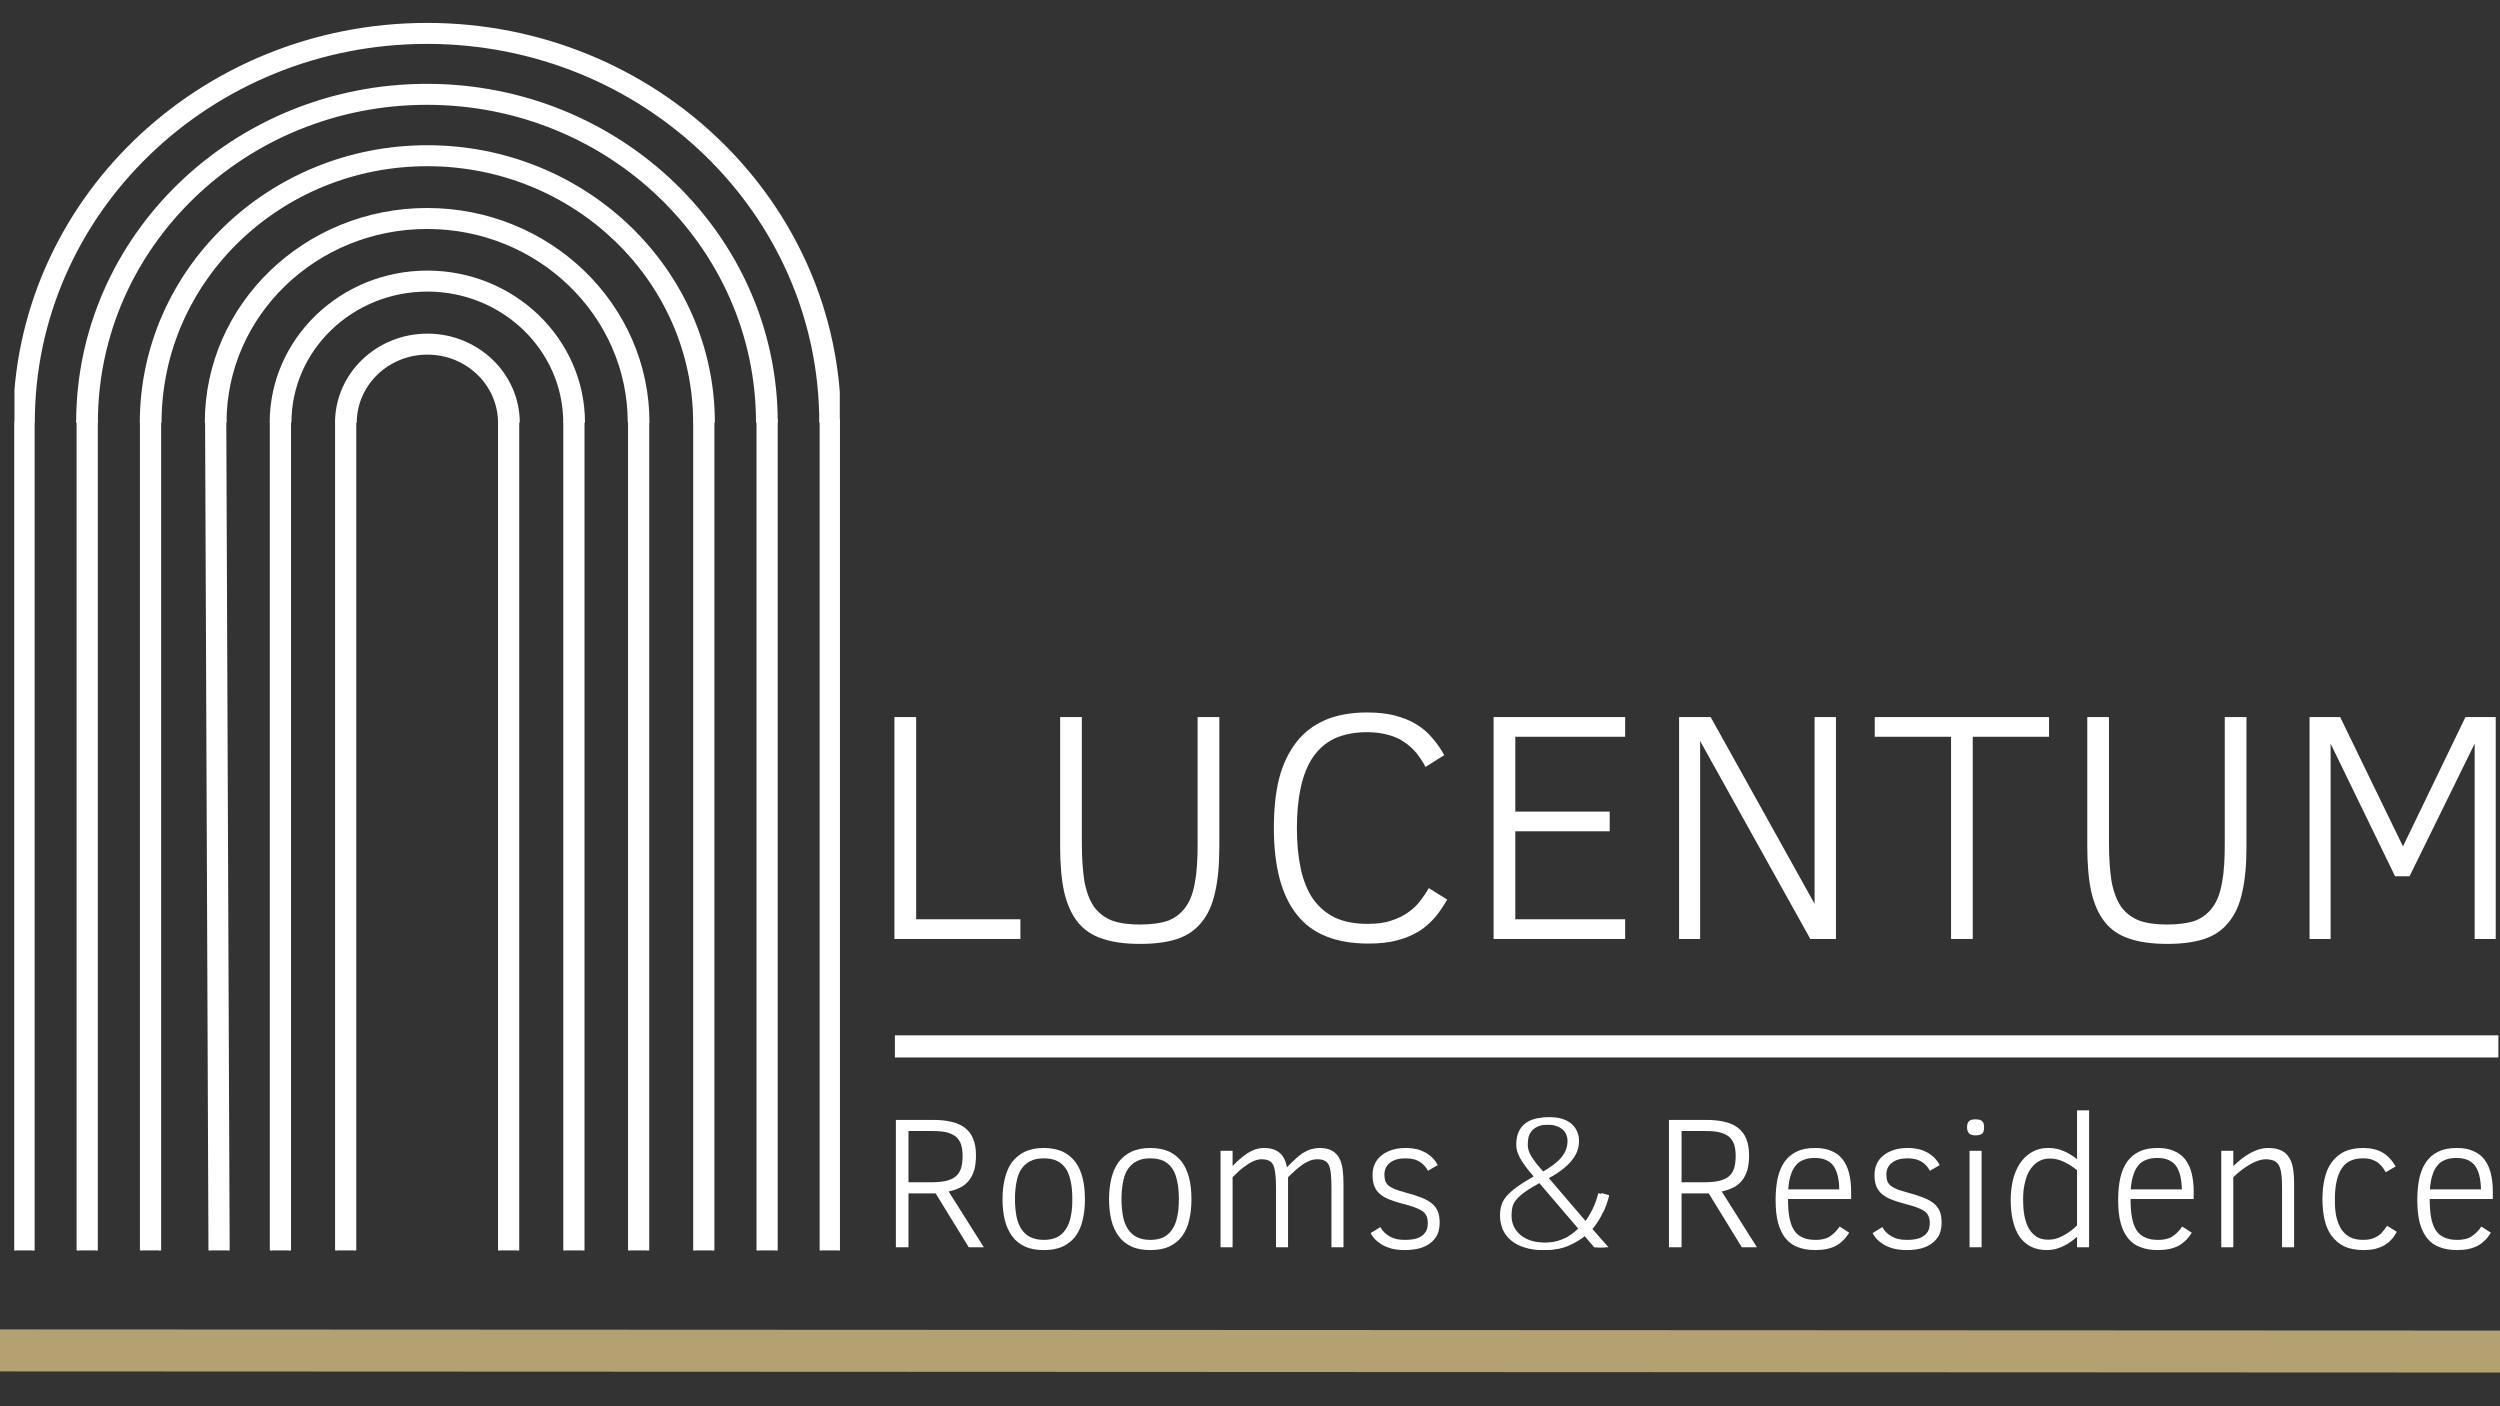 <?xml version="1.0" encoding="UTF-8" standalone="no"?>
<!DOCTYPE svg PUBLIC "-//W3C//DTD SVG 1.1//EN" "http://www.w3.org/Graphics/SVG/1.1/DTD/svg11.dtd">
<svg width="100%" height="100%" viewBox="0 0 1200 675" version="1.1" xmlns="http://www.w3.org/2000/svg" xmlns:xlink="http://www.w3.org/1999/xlink" xml:space="preserve" xmlns:serif="http://www.serif.com/" style="fill-rule:evenodd;clip-rule:evenodd;stroke-linejoin:round;stroke-miterlimit:2;">
    <rect x="0" y="0" width="1200" height="675" fill="#333333" stroke="none"/>
    <g>
        <g id="Bottom-line" serif:id="Bottom line" transform="matrix(0,-0.764,2.231,0.001,-592.955,703.58)">
            <rect x="66.832" y="265.754" width="12" height="537.85" style="fill:rgb(180,161,114);stroke:rgb(180,161,114);stroke-width:14.39px;"/>
        </g>
        <g id="Text" transform="matrix(1.479,0,0,1.457,310.326,-867.387)">
            <g id="Rooms-Residence" serif:id="Rooms&amp;Residence">
                <g transform="matrix(1,0,0,1,325.808,1006.22)">
                    <g transform="matrix(62.055,0,0,62.055,0,0)">
                        <path d="M0.478,-0L0.305,-0.286L0.163,-0.286L0.163,-0L0.097,-0L0.097,-0.676L0.289,-0.676C0.326,-0.676 0.359,-0.673 0.387,-0.666C0.415,-0.66 0.439,-0.649 0.458,-0.634C0.477,-0.619 0.492,-0.6 0.501,-0.576C0.511,-0.552 0.516,-0.523 0.516,-0.488C0.516,-0.458 0.513,-0.432 0.507,-0.41C0.5,-0.388 0.491,-0.369 0.479,-0.354C0.467,-0.339 0.452,-0.326 0.434,-0.317C0.416,-0.308 0.396,-0.301 0.373,-0.296L0.557,-0L0.478,-0ZM0.446,-0.485C0.446,-0.509 0.443,-0.529 0.438,-0.546C0.432,-0.562 0.423,-0.576 0.411,-0.587C0.398,-0.597 0.382,-0.605 0.362,-0.61C0.342,-0.615 0.317,-0.617 0.288,-0.617L0.163,-0.617L0.163,-0.345L0.285,-0.345C0.316,-0.345 0.341,-0.348 0.362,-0.353C0.382,-0.358 0.399,-0.366 0.411,-0.377C0.424,-0.388 0.432,-0.402 0.438,-0.42C0.443,-0.438 0.446,-0.459 0.446,-0.485Z" style="fill:white;fill-rule:nonzero;"/>
                    </g>
                    <g transform="matrix(62.055,0,0,62.055,36.724,0)">
                        <path d="M0.128,-0.256C0.128,-0.218 0.13,-0.186 0.135,-0.159C0.14,-0.131 0.148,-0.109 0.159,-0.091C0.17,-0.073 0.185,-0.06 0.204,-0.052C0.222,-0.043 0.245,-0.039 0.273,-0.039C0.287,-0.039 0.299,-0.04 0.311,-0.043C0.322,-0.045 0.333,-0.049 0.343,-0.055C0.352,-0.061 0.362,-0.068 0.371,-0.077C0.38,-0.086 0.389,-0.097 0.398,-0.11L0.448,-0.077C0.439,-0.063 0.429,-0.049 0.418,-0.038C0.407,-0.027 0.395,-0.017 0.381,-0.009C0.366,-0.001 0.35,0.005 0.332,0.009C0.314,0.013 0.293,0.015 0.27,0.015C0.236,0.015 0.206,0.01 0.181,0C0.155,-0.009 0.133,-0.025 0.116,-0.046C0.099,-0.067 0.085,-0.095 0.076,-0.129C0.067,-0.163 0.063,-0.204 0.063,-0.252C0.063,-0.295 0.067,-0.334 0.074,-0.368C0.082,-0.402 0.094,-0.431 0.11,-0.454C0.127,-0.478 0.148,-0.496 0.174,-0.508C0.2,-0.521 0.232,-0.527 0.27,-0.527C0.303,-0.527 0.332,-0.522 0.355,-0.511C0.379,-0.501 0.399,-0.486 0.414,-0.466C0.429,-0.446 0.44,-0.422 0.447,-0.394C0.454,-0.365 0.458,-0.333 0.458,-0.297L0.458,-0.256L0.128,-0.256ZM0.396,-0.307C0.395,-0.365 0.384,-0.407 0.364,-0.434C0.343,-0.461 0.311,-0.474 0.268,-0.474C0.246,-0.474 0.226,-0.471 0.21,-0.464C0.193,-0.458 0.179,-0.448 0.168,-0.434C0.157,-0.42 0.148,-0.403 0.142,-0.382C0.135,-0.361 0.131,-0.336 0.129,-0.307L0.396,-0.307Z" style="fill:white;fill-rule:nonzero;"/>
                    </g>
                    <g transform="matrix(62.055,0,0,62.055,68.57,0)">
                        <path d="M0.418,-0.131C0.418,-0.107 0.414,-0.086 0.406,-0.067C0.397,-0.049 0.385,-0.034 0.369,-0.022C0.354,-0.01 0.334,-0 0.312,0.006C0.289,0.012 0.264,0.015 0.235,0.015C0.208,0.015 0.185,0.012 0.166,0.007C0.146,0.001 0.128,-0.006 0.114,-0.015C0.1,-0.024 0.088,-0.034 0.078,-0.044C0.069,-0.055 0.062,-0.065 0.057,-0.075L0.108,-0.107C0.119,-0.086 0.135,-0.07 0.156,-0.058C0.177,-0.045 0.203,-0.039 0.236,-0.039C0.253,-0.039 0.269,-0.04 0.283,-0.043C0.298,-0.046 0.311,-0.051 0.321,-0.058C0.332,-0.064 0.34,-0.074 0.347,-0.085C0.353,-0.097 0.356,-0.111 0.356,-0.129C0.356,-0.143 0.354,-0.154 0.35,-0.164C0.346,-0.174 0.339,-0.183 0.329,-0.191C0.319,-0.198 0.306,-0.205 0.289,-0.211C0.272,-0.218 0.25,-0.224 0.224,-0.231C0.197,-0.238 0.173,-0.246 0.154,-0.254C0.134,-0.262 0.118,-0.272 0.105,-0.283C0.092,-0.295 0.082,-0.309 0.076,-0.325C0.07,-0.341 0.067,-0.361 0.067,-0.384C0.067,-0.403 0.07,-0.421 0.077,-0.438C0.084,-0.456 0.095,-0.471 0.11,-0.484C0.124,-0.497 0.142,-0.507 0.164,-0.515C0.186,-0.523 0.212,-0.527 0.241,-0.527C0.264,-0.527 0.284,-0.524 0.302,-0.52C0.319,-0.515 0.335,-0.508 0.349,-0.5C0.362,-0.491 0.374,-0.482 0.384,-0.471C0.394,-0.46 0.402,-0.448 0.408,-0.436L0.357,-0.406C0.352,-0.415 0.346,-0.424 0.339,-0.432C0.332,-0.44 0.324,-0.447 0.315,-0.453C0.305,-0.459 0.295,-0.464 0.283,-0.467C0.271,-0.47 0.257,-0.472 0.241,-0.472C0.206,-0.472 0.179,-0.465 0.159,-0.449C0.139,-0.434 0.129,-0.412 0.129,-0.385C0.129,-0.371 0.131,-0.36 0.134,-0.351C0.138,-0.341 0.144,-0.333 0.152,-0.326C0.161,-0.319 0.172,-0.313 0.187,-0.307C0.201,-0.302 0.219,-0.296 0.241,-0.29C0.274,-0.281 0.302,-0.272 0.324,-0.263C0.347,-0.254 0.365,-0.243 0.379,-0.231C0.393,-0.219 0.403,-0.205 0.409,-0.189C0.415,-0.173 0.418,-0.154 0.418,-0.131Z" style="fill:white;fill-rule:nonzero;"/>
                    </g>
                    <g transform="matrix(62.055,0,0,62.055,98.052,0)">
                        <path d="M0.165,-0.637C0.165,-0.621 0.162,-0.609 0.155,-0.603C0.148,-0.597 0.136,-0.594 0.12,-0.594C0.104,-0.594 0.092,-0.598 0.086,-0.605C0.079,-0.613 0.076,-0.624 0.076,-0.637C0.076,-0.652 0.079,-0.663 0.086,-0.669C0.092,-0.676 0.104,-0.679 0.12,-0.679C0.137,-0.679 0.148,-0.676 0.155,-0.669C0.162,-0.663 0.165,-0.652 0.165,-0.637ZM0.089,-0L0.089,-0.512L0.152,-0.512L0.152,-0L0.089,-0Z" style="fill:white;fill-rule:nonzero;"/>
                    </g>
                    <g transform="matrix(62.055,0,0,62.055,113.02,0)">
                        <path d="M0.41,-0L0.41,-0.056C0.4,-0.046 0.388,-0.037 0.376,-0.028C0.364,-0.019 0.351,-0.012 0.338,-0.006C0.325,0.001 0.311,0.006 0.296,0.01C0.282,0.013 0.268,0.015 0.253,0.015C0.221,0.015 0.193,0.009 0.169,-0.003C0.146,-0.015 0.126,-0.032 0.11,-0.055C0.094,-0.078 0.083,-0.106 0.075,-0.139C0.067,-0.172 0.063,-0.21 0.063,-0.252C0.063,-0.287 0.067,-0.322 0.074,-0.355C0.082,-0.388 0.094,-0.417 0.11,-0.443C0.126,-0.468 0.147,-0.489 0.172,-0.504C0.197,-0.519 0.226,-0.527 0.261,-0.527C0.291,-0.527 0.317,-0.521 0.341,-0.51C0.365,-0.5 0.388,-0.485 0.41,-0.468L0.41,-0.727L0.473,-0.727L0.473,-0L0.41,-0ZM0.41,-0.409C0.386,-0.429 0.362,-0.444 0.338,-0.455C0.314,-0.466 0.291,-0.471 0.267,-0.471C0.246,-0.471 0.227,-0.466 0.209,-0.456C0.192,-0.446 0.178,-0.432 0.166,-0.414C0.153,-0.395 0.144,-0.372 0.138,-0.345C0.131,-0.319 0.128,-0.288 0.128,-0.254C0.128,-0.222 0.13,-0.192 0.135,-0.166C0.14,-0.14 0.148,-0.117 0.158,-0.099C0.169,-0.08 0.183,-0.066 0.199,-0.055C0.216,-0.045 0.236,-0.04 0.26,-0.04C0.274,-0.04 0.288,-0.042 0.301,-0.046C0.315,-0.05 0.328,-0.056 0.34,-0.063C0.353,-0.07 0.365,-0.078 0.377,-0.087C0.389,-0.096 0.4,-0.106 0.41,-0.116L0.41,-0.409Z" style="fill:white;fill-rule:nonzero;"/>
                    </g>
                    <g transform="matrix(62.055,0,0,62.055,147.896,0)">
                        <path d="M0.128,-0.256C0.128,-0.218 0.13,-0.186 0.135,-0.159C0.14,-0.131 0.148,-0.109 0.159,-0.091C0.17,-0.073 0.185,-0.06 0.204,-0.052C0.222,-0.043 0.245,-0.039 0.273,-0.039C0.287,-0.039 0.299,-0.04 0.311,-0.043C0.322,-0.045 0.333,-0.049 0.343,-0.055C0.352,-0.061 0.362,-0.068 0.371,-0.077C0.38,-0.086 0.389,-0.097 0.398,-0.11L0.448,-0.077C0.439,-0.063 0.429,-0.049 0.418,-0.038C0.407,-0.027 0.395,-0.017 0.381,-0.009C0.366,-0.001 0.35,0.005 0.332,0.009C0.314,0.013 0.293,0.015 0.27,0.015C0.236,0.015 0.206,0.01 0.181,0C0.155,-0.009 0.133,-0.025 0.116,-0.046C0.099,-0.067 0.085,-0.095 0.076,-0.129C0.067,-0.163 0.063,-0.204 0.063,-0.252C0.063,-0.295 0.067,-0.334 0.074,-0.368C0.082,-0.402 0.094,-0.431 0.11,-0.454C0.127,-0.478 0.148,-0.496 0.174,-0.508C0.2,-0.521 0.232,-0.527 0.27,-0.527C0.303,-0.527 0.332,-0.522 0.355,-0.511C0.379,-0.501 0.399,-0.486 0.414,-0.466C0.429,-0.446 0.44,-0.422 0.447,-0.394C0.454,-0.365 0.458,-0.333 0.458,-0.297L0.458,-0.256L0.128,-0.256ZM0.396,-0.307C0.395,-0.365 0.384,-0.407 0.364,-0.434C0.343,-0.461 0.311,-0.474 0.268,-0.474C0.246,-0.474 0.226,-0.471 0.21,-0.464C0.193,-0.458 0.179,-0.448 0.168,-0.434C0.157,-0.42 0.148,-0.403 0.142,-0.382C0.135,-0.361 0.131,-0.336 0.129,-0.307L0.396,-0.307Z" style="fill:white;fill-rule:nonzero;"/>
                    </g>
                    <g transform="matrix(62.055,0,0,62.055,179.741,0)">
                        <path d="M0.407,-0L0.407,-0.318C0.407,-0.347 0.406,-0.37 0.403,-0.39C0.401,-0.409 0.396,-0.424 0.39,-0.436C0.383,-0.447 0.374,-0.455 0.363,-0.46C0.352,-0.464 0.338,-0.467 0.321,-0.467C0.298,-0.467 0.272,-0.458 0.243,-0.442C0.213,-0.425 0.183,-0.402 0.152,-0.372L0.152,-0L0.089,-0L0.089,-0.512L0.152,-0.512L0.152,-0.431C0.167,-0.445 0.181,-0.458 0.196,-0.47C0.211,-0.481 0.226,-0.492 0.241,-0.5C0.256,-0.508 0.271,-0.515 0.287,-0.52C0.302,-0.524 0.317,-0.527 0.333,-0.527C0.36,-0.527 0.383,-0.523 0.4,-0.515C0.418,-0.507 0.432,-0.495 0.442,-0.479C0.453,-0.463 0.46,-0.444 0.464,-0.421C0.468,-0.398 0.47,-0.371 0.47,-0.342L0.47,-0L0.407,-0Z" style="fill:white;fill-rule:nonzero;"/>
                    </g>
                    <g transform="matrix(62.055,0,0,62.055,214.193,0)">
                        <path d="M0.452,-0.082C0.444,-0.067 0.435,-0.053 0.424,-0.041C0.413,-0.029 0.401,-0.019 0.386,-0.01C0.372,-0.002 0.356,0.004 0.338,0.009C0.32,0.013 0.299,0.015 0.277,0.015C0.237,0.015 0.203,0.008 0.176,-0.005C0.149,-0.019 0.127,-0.038 0.11,-0.062C0.093,-0.086 0.081,-0.114 0.074,-0.147C0.067,-0.18 0.063,-0.215 0.063,-0.254C0.063,-0.296 0.067,-0.333 0.075,-0.367C0.083,-0.401 0.095,-0.429 0.113,-0.453C0.13,-0.476 0.152,-0.495 0.178,-0.508C0.205,-0.52 0.238,-0.527 0.276,-0.527C0.316,-0.527 0.35,-0.519 0.377,-0.503C0.404,-0.487 0.427,-0.462 0.446,-0.429L0.394,-0.398C0.387,-0.411 0.38,-0.422 0.372,-0.431C0.364,-0.44 0.356,-0.448 0.346,-0.454C0.336,-0.46 0.326,-0.464 0.314,-0.468C0.302,-0.471 0.289,-0.472 0.274,-0.472C0.223,-0.472 0.186,-0.454 0.163,-0.417C0.139,-0.379 0.128,-0.325 0.128,-0.252C0.128,-0.22 0.13,-0.191 0.135,-0.165C0.141,-0.139 0.149,-0.117 0.16,-0.098C0.172,-0.079 0.187,-0.065 0.206,-0.054C0.225,-0.044 0.249,-0.039 0.277,-0.039C0.293,-0.039 0.307,-0.041 0.319,-0.044C0.331,-0.048 0.342,-0.053 0.352,-0.059C0.362,-0.066 0.371,-0.073 0.378,-0.083C0.386,-0.092 0.394,-0.102 0.401,-0.114L0.452,-0.082Z" style="fill:white;fill-rule:nonzero;"/>
                    </g>
                    <g transform="matrix(62.055,0,0,62.055,244.978,0)">
                        <path d="M0.128,-0.256C0.128,-0.218 0.13,-0.186 0.135,-0.159C0.14,-0.131 0.148,-0.109 0.159,-0.091C0.17,-0.073 0.185,-0.06 0.204,-0.052C0.222,-0.043 0.245,-0.039 0.273,-0.039C0.287,-0.039 0.299,-0.04 0.311,-0.043C0.322,-0.045 0.333,-0.049 0.343,-0.055C0.352,-0.061 0.362,-0.068 0.371,-0.077C0.38,-0.086 0.389,-0.097 0.398,-0.11L0.448,-0.077C0.439,-0.063 0.429,-0.049 0.418,-0.038C0.407,-0.027 0.395,-0.017 0.381,-0.009C0.366,-0.001 0.35,0.005 0.332,0.009C0.314,0.013 0.293,0.015 0.27,0.015C0.236,0.015 0.206,0.01 0.181,0C0.155,-0.009 0.133,-0.025 0.116,-0.046C0.099,-0.067 0.085,-0.095 0.076,-0.129C0.067,-0.163 0.063,-0.204 0.063,-0.252C0.063,-0.295 0.067,-0.334 0.074,-0.368C0.082,-0.402 0.094,-0.431 0.11,-0.454C0.127,-0.478 0.148,-0.496 0.174,-0.508C0.2,-0.521 0.232,-0.527 0.27,-0.527C0.303,-0.527 0.332,-0.522 0.355,-0.511C0.379,-0.501 0.399,-0.486 0.414,-0.466C0.429,-0.446 0.44,-0.422 0.447,-0.394C0.454,-0.365 0.458,-0.333 0.458,-0.297L0.458,-0.256L0.128,-0.256ZM0.396,-0.307C0.395,-0.365 0.384,-0.407 0.364,-0.434C0.343,-0.461 0.311,-0.474 0.268,-0.474C0.246,-0.474 0.226,-0.471 0.21,-0.464C0.193,-0.458 0.179,-0.448 0.168,-0.434C0.157,-0.42 0.148,-0.403 0.142,-0.382C0.135,-0.361 0.131,-0.336 0.129,-0.307L0.396,-0.307Z" style="fill:white;fill-rule:nonzero;"/>
                    </g>
                </g>
                <g>
                    <g transform="matrix(1,0,0,1,272.484,1006.22)">
                        <g transform="matrix(62.055,0,0,62.055,0,0)">
                            <path d="M0.582,-0L0.526,-0.067C0.497,-0.042 0.466,-0.023 0.431,-0.008C0.397,0.007 0.358,0.014 0.315,0.014C0.278,0.014 0.245,0.01 0.217,0C0.188,-0.009 0.165,-0.021 0.146,-0.038C0.127,-0.054 0.113,-0.073 0.103,-0.096C0.094,-0.118 0.089,-0.143 0.089,-0.169C0.089,-0.19 0.092,-0.209 0.097,-0.226C0.102,-0.243 0.112,-0.259 0.125,-0.274C0.139,-0.29 0.157,-0.306 0.179,-0.322C0.202,-0.339 0.231,-0.357 0.265,-0.377C0.247,-0.398 0.232,-0.416 0.221,-0.432C0.209,-0.448 0.2,-0.463 0.193,-0.476C0.186,-0.49 0.181,-0.502 0.178,-0.513C0.175,-0.524 0.174,-0.535 0.174,-0.546C0.174,-0.592 0.187,-0.628 0.215,-0.653C0.242,-0.678 0.282,-0.69 0.336,-0.69C0.362,-0.69 0.384,-0.687 0.403,-0.68C0.422,-0.673 0.438,-0.664 0.45,-0.652C0.462,-0.641 0.471,-0.627 0.477,-0.612C0.483,-0.597 0.486,-0.582 0.486,-0.565C0.486,-0.546 0.483,-0.528 0.477,-0.511C0.471,-0.494 0.461,-0.477 0.448,-0.461C0.436,-0.445 0.419,-0.429 0.399,-0.413C0.38,-0.398 0.356,-0.382 0.328,-0.367L0.528,-0.13C0.544,-0.15 0.559,-0.174 0.571,-0.199C0.584,-0.225 0.595,-0.255 0.603,-0.288L0.644,-0.276C0.64,-0.259 0.635,-0.242 0.629,-0.225C0.623,-0.208 0.616,-0.192 0.607,-0.176C0.599,-0.16 0.591,-0.145 0.582,-0.132C0.573,-0.118 0.565,-0.107 0.556,-0.097L0.64,-0L0.582,-0ZM0.442,-0.565C0.442,-0.578 0.44,-0.589 0.435,-0.6C0.431,-0.61 0.424,-0.62 0.415,-0.627C0.406,-0.635 0.395,-0.641 0.381,-0.645C0.368,-0.65 0.352,-0.652 0.333,-0.652C0.307,-0.652 0.286,-0.648 0.271,-0.641C0.255,-0.634 0.244,-0.625 0.236,-0.614C0.228,-0.604 0.223,-0.592 0.221,-0.58C0.219,-0.567 0.218,-0.556 0.218,-0.546C0.218,-0.535 0.219,-0.525 0.222,-0.515C0.225,-0.505 0.23,-0.494 0.237,-0.482C0.244,-0.471 0.253,-0.458 0.263,-0.444C0.274,-0.43 0.288,-0.415 0.303,-0.397C0.328,-0.41 0.349,-0.424 0.366,-0.437C0.383,-0.45 0.398,-0.463 0.409,-0.477C0.42,-0.49 0.428,-0.504 0.434,-0.519C0.439,-0.533 0.442,-0.549 0.442,-0.565ZM0.29,-0.347C0.256,-0.328 0.229,-0.312 0.208,-0.297C0.188,-0.283 0.172,-0.269 0.16,-0.255C0.149,-0.242 0.142,-0.229 0.138,-0.215C0.135,-0.202 0.133,-0.187 0.133,-0.17C0.133,-0.148 0.137,-0.128 0.145,-0.11C0.154,-0.092 0.166,-0.077 0.181,-0.064C0.197,-0.051 0.216,-0.041 0.239,-0.034C0.262,-0.027 0.288,-0.024 0.317,-0.024C0.349,-0.024 0.381,-0.03 0.412,-0.042C0.443,-0.054 0.472,-0.074 0.498,-0.1L0.29,-0.347Z" style="fill:white;fill-rule:nonzero;"/>
                        </g>
                    </g>
                    <g transform="matrix(1,0,0,1,271.473,1006.28)">
                        <g transform="matrix(62.055,0,0,62.055,0,0)">
                            <path d="M0.582,-0L0.526,-0.067C0.497,-0.042 0.466,-0.023 0.431,-0.008C0.397,0.007 0.358,0.014 0.315,0.014C0.278,0.014 0.245,0.01 0.217,0C0.188,-0.009 0.165,-0.021 0.146,-0.038C0.127,-0.054 0.113,-0.073 0.103,-0.096C0.094,-0.118 0.089,-0.143 0.089,-0.169C0.089,-0.19 0.092,-0.209 0.097,-0.226C0.102,-0.243 0.112,-0.259 0.125,-0.274C0.139,-0.29 0.157,-0.306 0.179,-0.322C0.202,-0.339 0.231,-0.357 0.265,-0.377C0.247,-0.398 0.232,-0.416 0.221,-0.432C0.209,-0.448 0.2,-0.463 0.193,-0.476C0.186,-0.49 0.181,-0.502 0.178,-0.513C0.175,-0.524 0.174,-0.535 0.174,-0.546C0.174,-0.592 0.187,-0.628 0.215,-0.653C0.242,-0.678 0.282,-0.69 0.336,-0.69C0.362,-0.69 0.384,-0.687 0.403,-0.68C0.422,-0.673 0.438,-0.664 0.45,-0.652C0.462,-0.641 0.471,-0.627 0.477,-0.612C0.483,-0.597 0.486,-0.582 0.486,-0.565C0.486,-0.546 0.483,-0.528 0.477,-0.511C0.471,-0.494 0.461,-0.477 0.448,-0.461C0.436,-0.445 0.419,-0.429 0.399,-0.413C0.38,-0.398 0.356,-0.382 0.328,-0.367L0.528,-0.13C0.544,-0.15 0.559,-0.174 0.571,-0.199C0.584,-0.225 0.595,-0.255 0.603,-0.288L0.644,-0.276C0.64,-0.259 0.635,-0.242 0.629,-0.225C0.623,-0.208 0.616,-0.192 0.607,-0.176C0.599,-0.16 0.591,-0.145 0.582,-0.132C0.573,-0.118 0.565,-0.107 0.556,-0.097L0.64,-0L0.582,-0ZM0.442,-0.565C0.442,-0.578 0.44,-0.589 0.435,-0.6C0.431,-0.61 0.424,-0.62 0.415,-0.627C0.406,-0.635 0.395,-0.641 0.381,-0.645C0.368,-0.65 0.352,-0.652 0.333,-0.652C0.307,-0.652 0.286,-0.648 0.271,-0.641C0.255,-0.634 0.244,-0.625 0.236,-0.614C0.228,-0.604 0.223,-0.592 0.221,-0.58C0.219,-0.567 0.218,-0.556 0.218,-0.546C0.218,-0.535 0.219,-0.525 0.222,-0.515C0.225,-0.505 0.23,-0.494 0.237,-0.482C0.244,-0.471 0.253,-0.458 0.263,-0.444C0.274,-0.43 0.288,-0.415 0.303,-0.397C0.328,-0.41 0.349,-0.424 0.366,-0.437C0.383,-0.45 0.398,-0.463 0.409,-0.477C0.42,-0.49 0.428,-0.504 0.434,-0.519C0.439,-0.533 0.442,-0.549 0.442,-0.565ZM0.29,-0.347C0.256,-0.328 0.229,-0.312 0.208,-0.297C0.188,-0.283 0.172,-0.269 0.16,-0.255C0.149,-0.242 0.142,-0.229 0.138,-0.215C0.135,-0.202 0.133,-0.187 0.133,-0.17C0.133,-0.148 0.137,-0.128 0.145,-0.11C0.154,-0.092 0.166,-0.077 0.181,-0.064C0.197,-0.051 0.216,-0.041 0.239,-0.034C0.262,-0.027 0.288,-0.024 0.317,-0.024C0.349,-0.024 0.381,-0.03 0.412,-0.042C0.443,-0.054 0.472,-0.074 0.498,-0.1L0.29,-0.347Z" style="fill:white;fill-rule:nonzero;"/>
                        </g>
                    </g>
                </g>
                <g transform="matrix(1,0,0,1,74.908,1006.22)">
                    <g transform="matrix(62.055,0,0,62.055,0,0)">
                        <path d="M0.478,-0L0.305,-0.286L0.163,-0.286L0.163,-0L0.097,-0L0.097,-0.676L0.289,-0.676C0.326,-0.676 0.359,-0.673 0.387,-0.666C0.415,-0.66 0.439,-0.649 0.458,-0.634C0.477,-0.619 0.492,-0.6 0.501,-0.576C0.511,-0.552 0.516,-0.523 0.516,-0.488C0.516,-0.458 0.513,-0.432 0.507,-0.41C0.5,-0.388 0.491,-0.369 0.479,-0.354C0.467,-0.339 0.452,-0.326 0.434,-0.317C0.416,-0.308 0.396,-0.301 0.373,-0.296L0.557,-0L0.478,-0ZM0.446,-0.485C0.446,-0.509 0.443,-0.529 0.438,-0.546C0.432,-0.562 0.423,-0.576 0.411,-0.587C0.398,-0.597 0.382,-0.605 0.362,-0.61C0.342,-0.615 0.317,-0.617 0.288,-0.617L0.163,-0.617L0.163,-0.345L0.285,-0.345C0.316,-0.345 0.341,-0.348 0.362,-0.353C0.382,-0.358 0.399,-0.366 0.411,-0.377C0.424,-0.388 0.432,-0.402 0.438,-0.42C0.443,-0.438 0.446,-0.459 0.446,-0.485Z" style="fill:white;fill-rule:nonzero;"/>
                    </g>
                    <g transform="matrix(62.055,0,0,62.055,36.724,0)">
                        <path d="M0.494,-0.255C0.494,-0.214 0.49,-0.177 0.482,-0.144C0.475,-0.111 0.462,-0.083 0.445,-0.059C0.428,-0.035 0.405,-0.017 0.378,-0.004C0.351,0.009 0.318,0.015 0.279,0.015C0.24,0.015 0.207,0.009 0.18,-0.004C0.152,-0.017 0.13,-0.035 0.113,-0.059C0.096,-0.083 0.083,-0.111 0.075,-0.144C0.067,-0.177 0.063,-0.214 0.063,-0.255C0.063,-0.295 0.067,-0.331 0.075,-0.365C0.083,-0.398 0.095,-0.427 0.112,-0.451C0.13,-0.475 0.152,-0.493 0.179,-0.507C0.207,-0.52 0.24,-0.527 0.279,-0.527C0.317,-0.527 0.35,-0.52 0.377,-0.508C0.404,-0.495 0.426,-0.476 0.444,-0.453C0.461,-0.429 0.474,-0.4 0.482,-0.367C0.49,-0.334 0.494,-0.296 0.494,-0.255ZM0.428,-0.255C0.428,-0.289 0.426,-0.32 0.42,-0.347C0.415,-0.374 0.407,-0.397 0.395,-0.416C0.383,-0.434 0.368,-0.448 0.349,-0.458C0.33,-0.467 0.306,-0.472 0.279,-0.472C0.251,-0.472 0.227,-0.467 0.208,-0.457C0.189,-0.447 0.173,-0.433 0.161,-0.414C0.149,-0.396 0.141,-0.373 0.136,-0.346C0.131,-0.319 0.128,-0.289 0.128,-0.255C0.128,-0.221 0.131,-0.191 0.136,-0.164C0.141,-0.137 0.15,-0.115 0.162,-0.096C0.174,-0.078 0.189,-0.063 0.208,-0.054C0.228,-0.044 0.251,-0.039 0.279,-0.039C0.306,-0.039 0.329,-0.044 0.348,-0.053C0.367,-0.063 0.382,-0.077 0.394,-0.096C0.406,-0.114 0.415,-0.137 0.42,-0.164C0.426,-0.19 0.428,-0.221 0.428,-0.255Z" style="fill:white;fill-rule:nonzero;"/>
                    </g>
                    <g transform="matrix(62.055,0,0,62.055,71.297,0)">
                        <path d="M0.494,-0.255C0.494,-0.214 0.49,-0.177 0.482,-0.144C0.475,-0.111 0.462,-0.083 0.445,-0.059C0.428,-0.035 0.405,-0.017 0.378,-0.004C0.351,0.009 0.318,0.015 0.279,0.015C0.24,0.015 0.207,0.009 0.18,-0.004C0.152,-0.017 0.13,-0.035 0.113,-0.059C0.096,-0.083 0.083,-0.111 0.075,-0.144C0.067,-0.177 0.063,-0.214 0.063,-0.255C0.063,-0.295 0.067,-0.331 0.075,-0.365C0.083,-0.398 0.095,-0.427 0.112,-0.451C0.13,-0.475 0.152,-0.493 0.179,-0.507C0.207,-0.52 0.24,-0.527 0.279,-0.527C0.317,-0.527 0.35,-0.52 0.377,-0.508C0.404,-0.495 0.426,-0.476 0.444,-0.453C0.461,-0.429 0.474,-0.4 0.482,-0.367C0.49,-0.334 0.494,-0.296 0.494,-0.255ZM0.428,-0.255C0.428,-0.289 0.426,-0.32 0.42,-0.347C0.415,-0.374 0.407,-0.397 0.395,-0.416C0.383,-0.434 0.368,-0.448 0.349,-0.458C0.33,-0.467 0.306,-0.472 0.279,-0.472C0.251,-0.472 0.227,-0.467 0.208,-0.457C0.189,-0.447 0.173,-0.433 0.161,-0.414C0.149,-0.396 0.141,-0.373 0.136,-0.346C0.131,-0.319 0.128,-0.289 0.128,-0.255C0.128,-0.221 0.131,-0.191 0.136,-0.164C0.141,-0.137 0.15,-0.115 0.162,-0.096C0.174,-0.078 0.189,-0.063 0.208,-0.054C0.228,-0.044 0.251,-0.039 0.279,-0.039C0.306,-0.039 0.329,-0.044 0.348,-0.053C0.367,-0.063 0.382,-0.077 0.394,-0.096C0.406,-0.114 0.415,-0.137 0.42,-0.164C0.426,-0.19 0.428,-0.221 0.428,-0.255Z" style="fill:white;fill-rule:nonzero;"/>
                    </g>
                    <g transform="matrix(62.055,0,0,62.055,105.869,0)">
                        <path d="M0.669,-0L0.669,-0.315C0.669,-0.346 0.668,-0.371 0.666,-0.39C0.664,-0.41 0.66,-0.426 0.655,-0.437C0.649,-0.448 0.642,-0.456 0.632,-0.46C0.622,-0.465 0.61,-0.467 0.595,-0.467C0.582,-0.467 0.57,-0.465 0.557,-0.46C0.545,-0.455 0.533,-0.449 0.521,-0.441C0.508,-0.432 0.496,-0.422 0.483,-0.411C0.47,-0.399 0.456,-0.386 0.442,-0.372L0.442,-0L0.379,-0L0.379,-0.318C0.379,-0.348 0.378,-0.373 0.375,-0.392C0.373,-0.412 0.369,-0.427 0.364,-0.438C0.358,-0.449 0.351,-0.456 0.341,-0.46C0.331,-0.465 0.318,-0.467 0.303,-0.467C0.291,-0.467 0.278,-0.464 0.266,-0.459C0.253,-0.454 0.24,-0.447 0.228,-0.438C0.215,-0.429 0.202,-0.419 0.189,-0.408C0.177,-0.396 0.164,-0.384 0.152,-0.372L0.152,-0L0.089,-0L0.089,-0.512L0.152,-0.512L0.152,-0.431C0.165,-0.445 0.178,-0.458 0.191,-0.469C0.204,-0.481 0.218,-0.491 0.231,-0.5C0.245,-0.508 0.258,-0.515 0.272,-0.52C0.286,-0.524 0.301,-0.527 0.315,-0.527C0.349,-0.527 0.377,-0.519 0.397,-0.502C0.417,-0.486 0.43,-0.46 0.436,-0.424C0.45,-0.439 0.464,-0.454 0.478,-0.466C0.491,-0.479 0.504,-0.49 0.518,-0.499C0.532,-0.508 0.546,-0.515 0.561,-0.52C0.576,-0.524 0.591,-0.527 0.608,-0.527C0.634,-0.527 0.655,-0.522 0.671,-0.513C0.687,-0.504 0.7,-0.491 0.709,-0.475C0.718,-0.458 0.724,-0.439 0.727,-0.416C0.73,-0.394 0.732,-0.369 0.732,-0.342L0.732,-0L0.669,-0Z" style="fill:white;fill-rule:nonzero;"/>
                    </g>
                    <g transform="matrix(62.055,0,0,62.055,156.562,0)">
                        <path d="M0.418,-0.131C0.418,-0.107 0.414,-0.086 0.406,-0.067C0.397,-0.049 0.385,-0.034 0.369,-0.022C0.354,-0.01 0.334,-0 0.312,0.006C0.289,0.012 0.264,0.015 0.235,0.015C0.208,0.015 0.185,0.012 0.166,0.007C0.146,0.001 0.128,-0.006 0.114,-0.015C0.1,-0.024 0.088,-0.034 0.078,-0.044C0.069,-0.055 0.062,-0.065 0.057,-0.075L0.108,-0.107C0.119,-0.086 0.135,-0.07 0.156,-0.058C0.177,-0.045 0.203,-0.039 0.236,-0.039C0.253,-0.039 0.269,-0.04 0.283,-0.043C0.298,-0.046 0.311,-0.051 0.321,-0.058C0.332,-0.064 0.34,-0.074 0.347,-0.085C0.353,-0.097 0.356,-0.111 0.356,-0.129C0.356,-0.143 0.354,-0.154 0.35,-0.164C0.346,-0.174 0.339,-0.183 0.329,-0.191C0.319,-0.198 0.306,-0.205 0.289,-0.211C0.272,-0.218 0.25,-0.224 0.224,-0.231C0.197,-0.238 0.173,-0.246 0.154,-0.254C0.134,-0.262 0.118,-0.272 0.105,-0.283C0.092,-0.295 0.082,-0.309 0.076,-0.325C0.07,-0.341 0.067,-0.361 0.067,-0.384C0.067,-0.403 0.07,-0.421 0.077,-0.438C0.084,-0.456 0.095,-0.471 0.11,-0.484C0.124,-0.497 0.142,-0.507 0.164,-0.515C0.186,-0.523 0.212,-0.527 0.241,-0.527C0.264,-0.527 0.284,-0.524 0.302,-0.52C0.319,-0.515 0.335,-0.508 0.349,-0.5C0.362,-0.491 0.374,-0.482 0.384,-0.471C0.394,-0.46 0.402,-0.448 0.408,-0.436L0.357,-0.406C0.352,-0.415 0.346,-0.424 0.339,-0.432C0.332,-0.44 0.324,-0.447 0.315,-0.453C0.305,-0.459 0.295,-0.464 0.283,-0.467C0.271,-0.47 0.257,-0.472 0.241,-0.472C0.206,-0.472 0.179,-0.465 0.159,-0.449C0.139,-0.434 0.129,-0.412 0.129,-0.385C0.129,-0.371 0.131,-0.36 0.134,-0.351C0.138,-0.341 0.144,-0.333 0.152,-0.326C0.161,-0.319 0.172,-0.313 0.187,-0.307C0.201,-0.302 0.219,-0.296 0.241,-0.29C0.274,-0.281 0.302,-0.272 0.324,-0.263C0.347,-0.254 0.365,-0.243 0.379,-0.231C0.393,-0.219 0.403,-0.205 0.409,-0.189C0.415,-0.173 0.418,-0.154 0.418,-0.131Z" style="fill:white;fill-rule:nonzero;"/>
                    </g>
                </g>
            </g>
            <g transform="matrix(0.971,0,0,1.026,22.362,-15.359)">
                <path d="M63.548,931.21L592.373,931.21" style="fill:none;stroke:white;stroke-width:7.11px;stroke-linecap:square;stroke-linejoin:miter;stroke-miterlimit:1.5;"/>
            </g>
            <g transform="matrix(0.304,0,0,0.308,70.108,904.661)">
                <g transform="matrix(351.116,0,0,351.116,0,0)">
                    <path d="M0.097,-0L0.097,-0.676L0.163,-0.676L0.163,-0.06L0.48,-0.06L0.48,-0L0.097,-0Z" style="fill:white;fill-rule:nonzero;"/>
                </g>
                <g transform="matrix(351.116,0,0,351.116,177.958,0)">
                    <path d="M0.578,-0.282C0.578,-0.227 0.574,-0.18 0.565,-0.142C0.557,-0.104 0.543,-0.074 0.524,-0.051C0.505,-0.027 0.48,-0.01 0.45,-0C0.419,0.01 0.382,0.015 0.338,0.015C0.292,0.015 0.253,0.01 0.222,-0.001C0.191,-0.011 0.166,-0.028 0.147,-0.052C0.128,-0.076 0.115,-0.106 0.106,-0.144C0.098,-0.182 0.094,-0.228 0.094,-0.282L0.094,-0.676L0.16,-0.676L0.16,-0.292C0.16,-0.245 0.163,-0.206 0.168,-0.174C0.174,-0.143 0.184,-0.117 0.197,-0.098C0.211,-0.079 0.229,-0.065 0.252,-0.056C0.274,-0.048 0.303,-0.044 0.337,-0.044C0.371,-0.044 0.4,-0.048 0.423,-0.056C0.445,-0.065 0.463,-0.079 0.476,-0.098C0.49,-0.117 0.499,-0.143 0.504,-0.174C0.51,-0.205 0.512,-0.244 0.512,-0.29L0.512,-0.676L0.578,-0.676L0.578,-0.282Z" style="fill:white;fill-rule:nonzero;"/>
                </g>
                <g transform="matrix(351.116,0,0,351.116,414.207,0)">
                    <path d="M0.598,-0.12C0.587,-0.101 0.575,-0.083 0.562,-0.067C0.548,-0.051 0.532,-0.036 0.513,-0.024C0.494,-0.012 0.472,-0.003 0.447,0.004C0.421,0.011 0.392,0.014 0.358,0.014C0.26,0.014 0.187,-0.015 0.141,-0.074C0.094,-0.133 0.071,-0.221 0.071,-0.338C0.071,-0.395 0.076,-0.445 0.087,-0.489C0.098,-0.532 0.116,-0.569 0.139,-0.599C0.162,-0.629 0.191,-0.651 0.227,-0.667C0.262,-0.682 0.305,-0.69 0.354,-0.69C0.386,-0.69 0.414,-0.687 0.438,-0.681C0.463,-0.674 0.485,-0.666 0.504,-0.654C0.522,-0.643 0.539,-0.629 0.552,-0.613C0.566,-0.597 0.578,-0.58 0.589,-0.56L0.532,-0.524C0.524,-0.54 0.514,-0.554 0.504,-0.567C0.493,-0.58 0.481,-0.591 0.467,-0.6C0.453,-0.61 0.437,-0.617 0.418,-0.622C0.4,-0.627 0.378,-0.63 0.354,-0.63C0.316,-0.63 0.283,-0.623 0.256,-0.611C0.229,-0.598 0.207,-0.579 0.19,-0.554C0.173,-0.529 0.161,-0.499 0.153,-0.462C0.145,-0.426 0.141,-0.385 0.141,-0.338C0.141,-0.291 0.145,-0.25 0.153,-0.213C0.161,-0.177 0.173,-0.147 0.19,-0.122C0.208,-0.097 0.23,-0.078 0.257,-0.065C0.285,-0.052 0.318,-0.046 0.357,-0.046C0.384,-0.046 0.408,-0.049 0.428,-0.056C0.448,-0.062 0.465,-0.071 0.479,-0.081C0.494,-0.091 0.506,-0.103 0.516,-0.116C0.526,-0.129 0.535,-0.142 0.542,-0.155L0.598,-0.12Z" style="fill:white;fill-rule:nonzero;"/>
                </g>
                <g transform="matrix(351.116,0,0,351.116,639.655,0)">
                    <path d="M0.097,-0L0.097,-0.676L0.497,-0.676L0.497,-0.616L0.163,-0.616L0.163,-0.388L0.45,-0.388L0.45,-0.328L0.163,-0.328L0.163,-0.06L0.497,-0.06L0.497,-0L0.097,-0Z" style="fill:white;fill-rule:nonzero;"/>
                </g>
                <g transform="matrix(351.116,0,0,351.116,837.672,0)">
                    <path d="M0.496,-0L0.161,-0.603L0.161,-0L0.097,-0L0.097,-0.676L0.193,-0.676L0.509,-0.107L0.509,-0.676L0.574,-0.676L0.574,-0L0.496,-0Z" style="fill:white;fill-rule:nonzero;"/>
                </g>
                <g transform="matrix(351.116,0,0,351.116,1073.24,0)">
                    <path d="M0.319,-0.616L0.319,-0L0.253,-0L0.253,-0.616L0.021,-0.616L0.021,-0.676L0.551,-0.676L0.551,-0.616L0.319,-0.616Z" style="fill:white;fill-rule:nonzero;"/>
                </g>
                <g transform="matrix(351.116,0,0,351.116,1274.51,0)">
                    <path d="M0.578,-0.282C0.578,-0.227 0.574,-0.18 0.565,-0.142C0.557,-0.104 0.543,-0.074 0.524,-0.051C0.505,-0.027 0.48,-0.01 0.45,-0C0.419,0.01 0.382,0.015 0.338,0.015C0.292,0.015 0.253,0.01 0.222,-0.001C0.191,-0.011 0.166,-0.028 0.147,-0.052C0.128,-0.076 0.115,-0.106 0.106,-0.144C0.098,-0.182 0.094,-0.228 0.094,-0.282L0.094,-0.676L0.16,-0.676L0.16,-0.292C0.16,-0.245 0.163,-0.206 0.168,-0.174C0.174,-0.143 0.184,-0.117 0.197,-0.098C0.211,-0.079 0.229,-0.065 0.252,-0.056C0.274,-0.048 0.303,-0.044 0.337,-0.044C0.371,-0.044 0.4,-0.048 0.423,-0.056C0.445,-0.065 0.463,-0.079 0.476,-0.098C0.49,-0.117 0.499,-0.143 0.504,-0.174C0.51,-0.205 0.512,-0.244 0.512,-0.29L0.512,-0.676L0.578,-0.676L0.578,-0.282Z" style="fill:white;fill-rule:nonzero;"/>
                </g>
                <g transform="matrix(351.116,0,0,351.116,1510.76,0)">
                    <path d="M0.599,-0L0.599,-0.595L0.401,-0.191L0.357,-0.191L0.161,-0.595L0.161,-0L0.097,-0L0.097,-0.676L0.19,-0.676L0.381,-0.282L0.571,-0.676L0.663,-0.676L0.663,-0L0.599,-0Z" style="fill:white;fill-rule:nonzero;"/>
                </g>
            </g>
        </g>
        <g id="Logo" transform="matrix(0.764,0,0,0.751,-42.758,0.235)">
            <clipPath id="_clip1">
                <rect x="65.064" y="10.387" width="518.523" height="788.487"/>
            </clipPath>
            <g clip-path="url(#_clip1)">
                <g id="Bars">
                    <g transform="matrix(1,0,0,1,504.755,2.345)">
                        <rect x="66.832" y="265.754" width="12" height="537.85" style="fill:white;stroke:white;stroke-width:1.32px;"/>
                    </g>
                    <g transform="matrix(1,0,0,1,465.081,2.345)">
                        <rect x="66.832" y="265.754" width="12" height="537.85" style="fill:white;stroke:white;stroke-width:1.32px;"/>
                    </g>
                    <g transform="matrix(1,0,0,1,425.308,3.715)">
                        <rect x="66.832" y="265.754" width="12" height="537.85" style="fill:white;stroke:white;stroke-width:1.32px;"/>
                    </g>
                    <g transform="matrix(1,0,0,1,384.376,3.715)">
                        <rect x="66.832" y="265.754" width="12" height="537.85" style="fill:white;stroke:white;stroke-width:1.32px;"/>
                    </g>
                    <g transform="matrix(1,0,0,1,343.703,3.715)">
                        <rect x="66.832" y="265.754" width="12" height="537.85" style="fill:white;stroke:white;stroke-width:1.32px;"/>
                    </g>
                    <g transform="matrix(1,0,0,1,302.69,3.715)">
                        <rect x="66.832" y="265.754" width="12" height="537.85" style="fill:white;stroke:white;stroke-width:1.32px;"/>
                    </g>
                    <g transform="matrix(1,0,0,1,200.313,3.715)">
                        <rect x="66.832" y="265.754" width="12" height="537.85" style="fill:white;stroke:white;stroke-width:1.32px;"/>
                    </g>
                    <g transform="matrix(1,0,0,1,159.309,3.715)">
                        <rect x="66.832" y="265.754" width="12" height="537.85" style="fill:white;stroke:white;stroke-width:1.32px;"/>
                    </g>
                    <g transform="matrix(1,-0.004,0.004,1,117.578,2.6)">
                        <rect x="66.832" y="265.754" width="12" height="537.85" style="fill:white;stroke:white;stroke-width:1.32px;"/>
                    </g>
                    <g transform="matrix(1,0,0,1,77.71,2.751)">
                        <rect x="66.832" y="265.754" width="12" height="537.85" style="fill:white;stroke:white;stroke-width:1.32px;"/>
                    </g>
                    <g transform="matrix(1,0,0,1,37.921,2.751)">
                        <rect x="66.832" y="265.754" width="12" height="537.85" style="fill:white;stroke:white;stroke-width:1.32px;"/>
                    </g>
                    <g transform="matrix(1,0,0,1,-1.768,4.056)">
                        <rect x="66.832" y="265.754" width="12" height="537.85" style="fill:white;stroke:white;stroke-width:1.32px;"/>
                    </g>
                </g>
                <g id="Arcs" transform="matrix(1,0,0,0.982,502.749,3.665)">
                    <clipPath id="_clip2">
                        <rect x="-459.937" y="-3.388" width="560.137" height="274.402"/>
                    </clipPath>
                    <g clip-path="url(#_clip2)">
                        <g transform="matrix(2.597,0,0,2.597,-1018.72,-453.255)">
                            <path d="M323.565,226.378C352.544,226.378 376.072,249.906 376.072,278.885C376.072,307.865 352.544,331.392 323.565,331.392C294.585,331.392 271.058,307.865 271.058,278.885C271.058,249.906 294.585,226.378 323.565,226.378ZM323.565,229.074C296.073,229.074 273.753,251.394 273.753,278.885C273.753,306.377 296.073,328.697 323.565,328.697C351.056,328.697 373.376,306.377 373.376,278.885C373.376,251.394 351.056,229.074 323.565,229.074Z" style="fill:white;stroke:white;stroke-width:2.56px;"/>
                        </g>
                        <g transform="matrix(1.823,0,0,1.823,-768.155,-237.29)">
                            <path d="M323.565,226.378C352.544,226.378 376.072,249.906 376.072,278.885C376.072,307.865 352.544,331.392 323.565,331.392C294.585,331.392 271.058,307.865 271.058,278.885C271.058,249.906 294.585,226.378 323.565,226.378ZM323.565,230.219C296.705,230.219 274.898,252.026 274.898,278.885C274.898,305.745 296.705,327.552 323.565,327.552C350.424,327.552 372.231,305.745 372.231,278.885C372.231,252.026 350.424,230.219 323.565,230.219Z" style="fill:white;stroke:white;stroke-width:3.65px;"/>
                        </g>
                        <g transform="matrix(4.89,0,0,4.89,-1760.72,-1092.8)">
                            <path d="M323.565,226.378C352.544,226.378 376.072,249.906 376.072,278.885C376.072,307.865 352.544,331.392 323.565,331.392C294.585,331.392 271.058,307.865 271.058,278.885C271.058,249.906 294.585,226.378 323.565,226.378ZM323.565,227.81C295.375,227.81 272.489,250.696 272.489,278.885C272.489,307.075 295.375,329.961 323.565,329.961C351.754,329.961 374.64,307.075 374.64,278.885C374.64,250.696 351.754,227.81 323.565,227.81Z" style="fill:white;stroke:white;stroke-width:1.36px;"/>
                        </g>
                        <g transform="matrix(4.134,0,0,4.134,-1516.16,-882.006)">
                            <path d="M323.565,226.378C352.544,226.378 376.072,249.906 376.072,278.885C376.072,307.865 352.544,331.392 323.565,331.392C294.585,331.392 271.058,307.865 271.058,278.885C271.058,249.906 294.585,226.378 323.565,226.378ZM323.565,228.071C295.52,228.071 272.751,250.84 272.751,278.885C272.751,306.93 295.52,329.699 323.565,329.699C351.61,329.699 374.378,306.93 374.378,278.885C374.378,250.84 351.61,228.071 323.565,228.071Z" style="fill:white;stroke:white;stroke-width:1.61px;"/>
                        </g>
                        <g transform="matrix(3.377,0,0,3.377,-1270.98,-670.682)">
                            <path d="M323.565,226.378C352.544,226.378 376.072,249.906 376.072,278.885C376.072,307.865 352.544,331.392 323.565,331.392C294.585,331.392 271.058,307.865 271.058,278.885C271.058,249.906 294.585,226.378 323.565,226.378ZM323.565,228.451C295.729,228.451 273.131,251.05 273.131,278.885C273.131,306.721 295.729,329.319 323.565,329.319C351.4,329.319 373.998,306.721 373.998,278.885C373.998,251.05 351.4,228.451 323.565,228.451Z" style="fill:white;stroke:white;stroke-width:1.97px;"/>
                        </g>
                        <g transform="matrix(1.042,0,0,1.042,-515.419,-19.453)">
                            <path d="M323.565,226.378C352.544,226.378 376.072,249.906 376.072,278.885C376.072,307.865 352.544,331.392 323.565,331.392C294.585,331.392 271.058,307.865 271.058,278.885C271.058,249.906 294.585,226.378 323.565,226.378ZM323.565,233.099C298.295,233.099 277.778,253.615 277.778,278.885C277.778,304.155 298.295,324.671 323.565,324.671C348.835,324.671 369.351,304.155 369.351,278.885C369.351,253.615 348.835,233.099 323.565,233.099Z" style="fill:white;stroke:white;stroke-width:6.39px;"/>
                        </g>
                    </g>
                </g>
            </g>
        </g>
    </g>
</svg>
